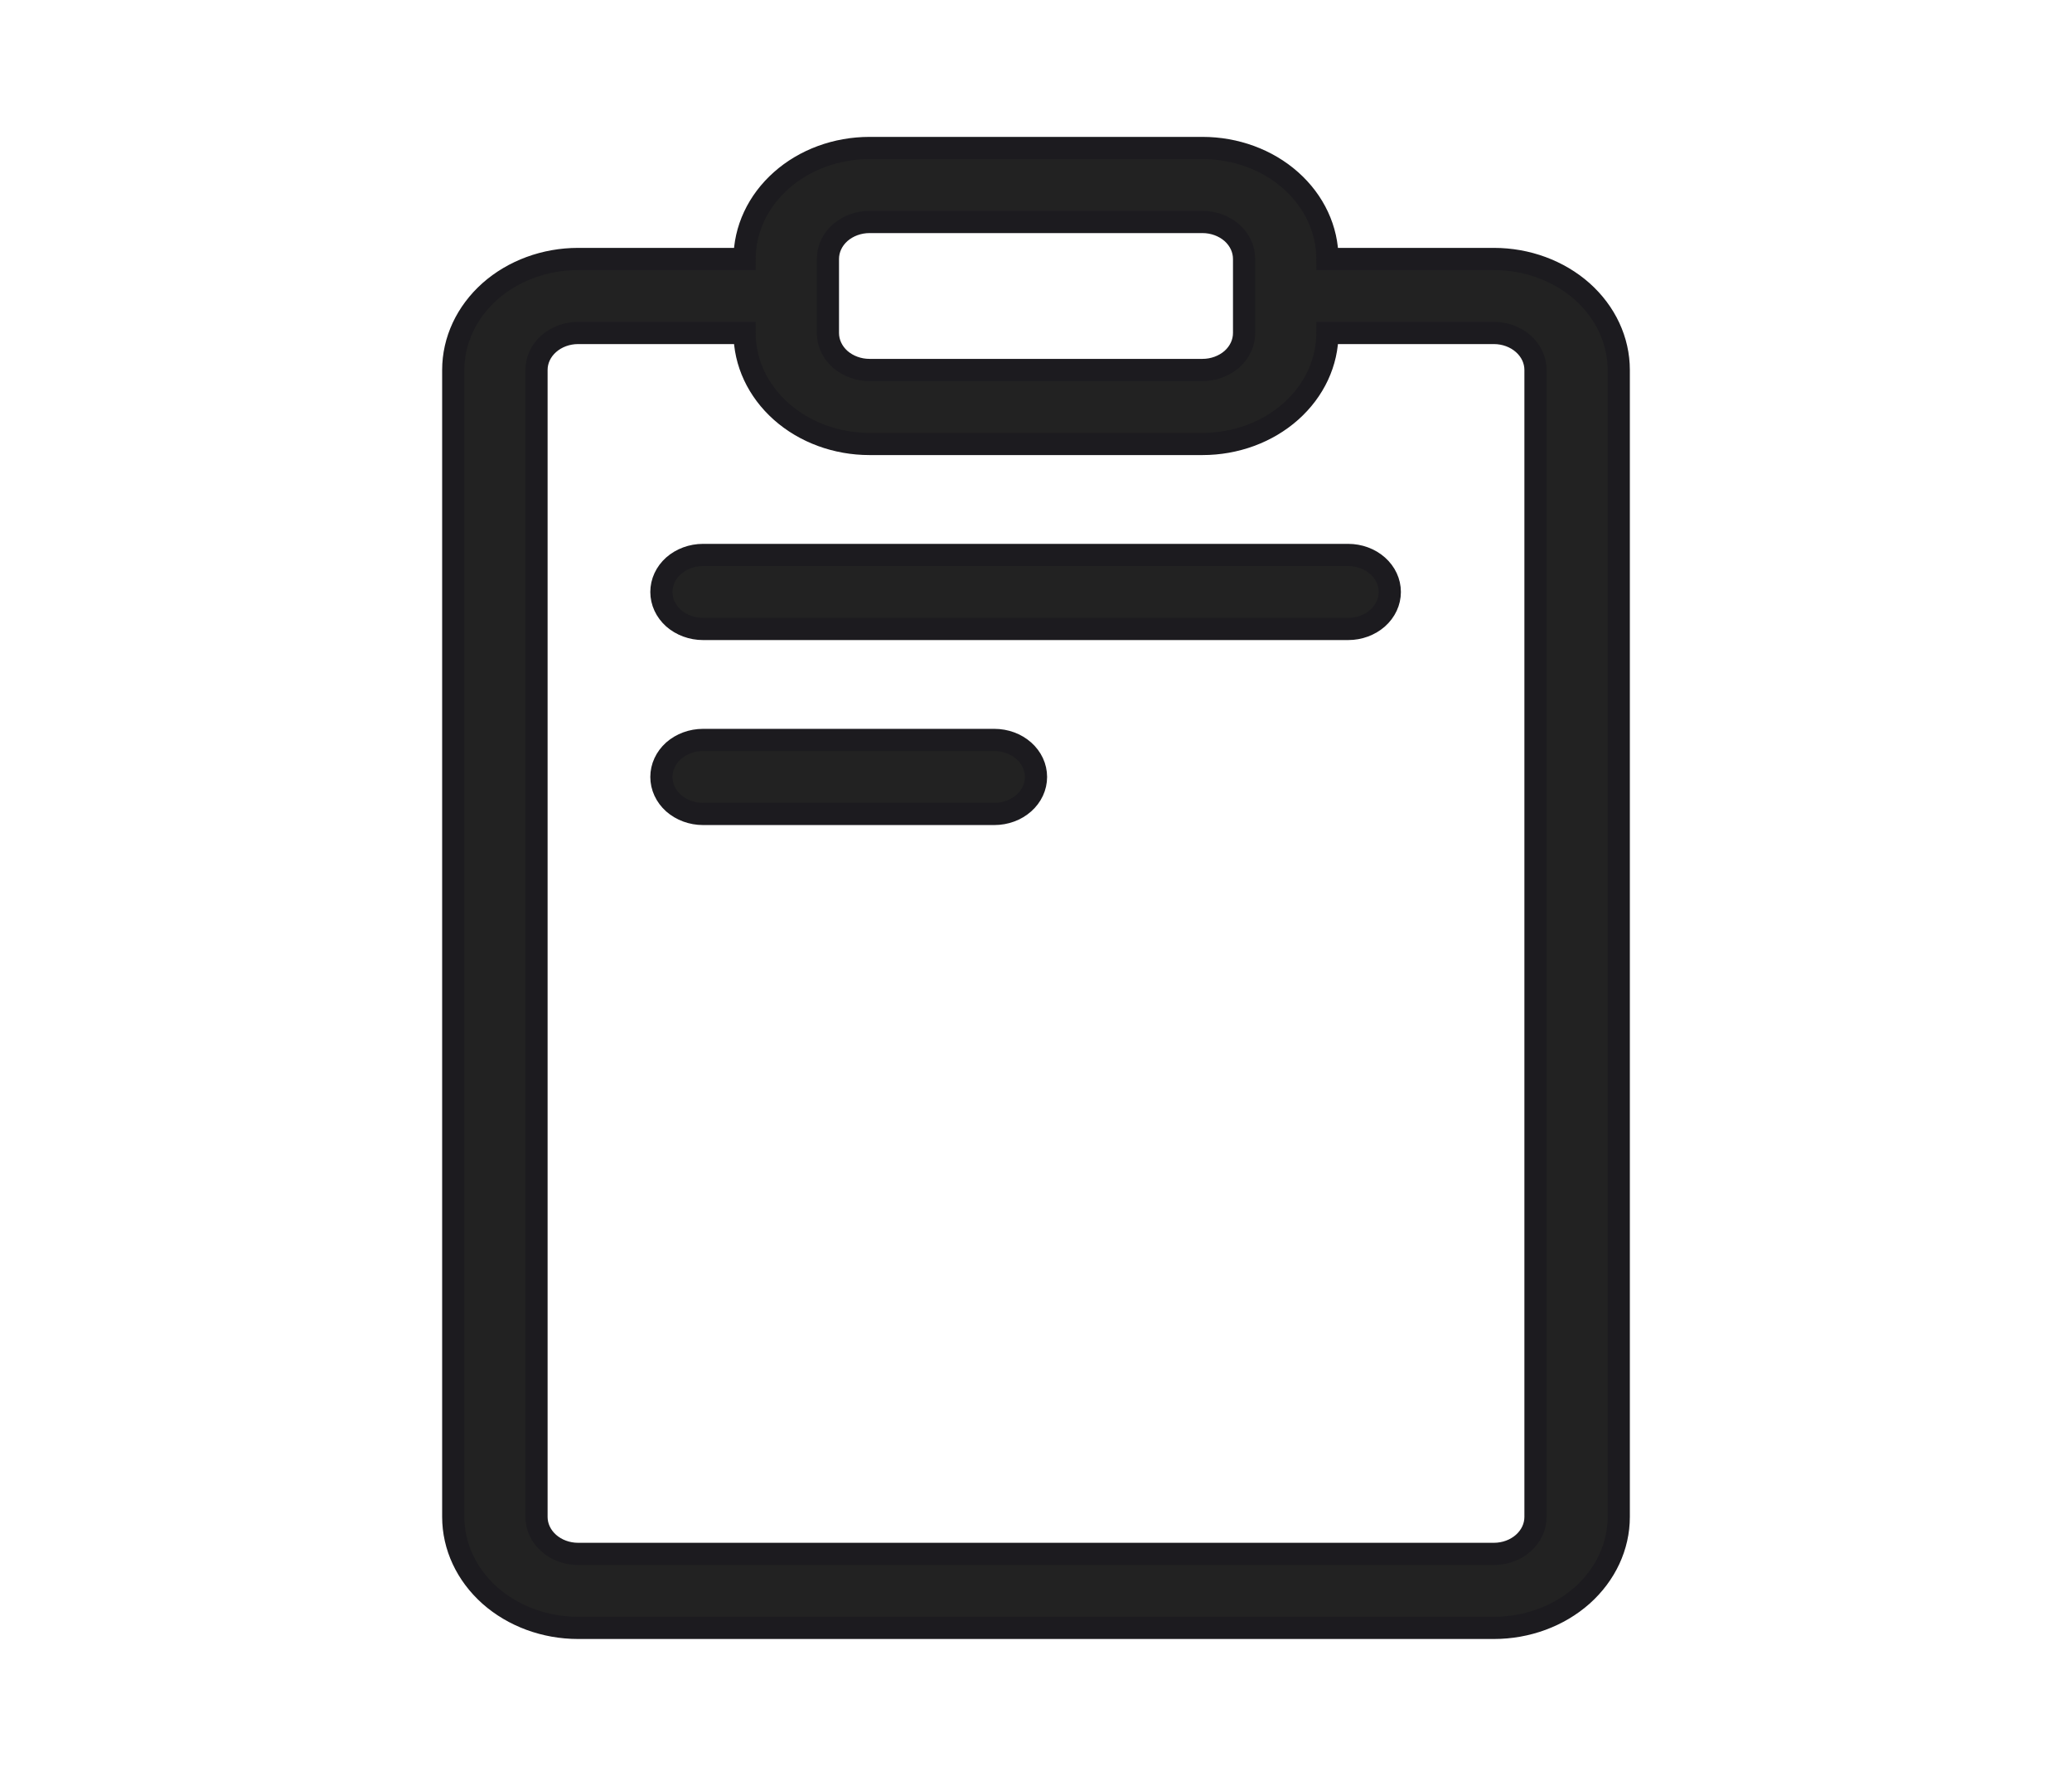 <svg width="28" height="24" viewBox="0 0 28 24" fill="none" xmlns="http://www.w3.org/2000/svg">
<path d="M9.5 10C9.351 10 9.208 10.053 9.102 10.146C8.997 10.24 8.938 10.367 8.938 10.5C8.938 10.633 8.997 10.76 9.102 10.854C9.208 10.947 9.351 11 9.5 11H13.438C13.587 11 13.73 10.947 13.835 10.854C13.941 10.76 14 10.633 14 10.5C14 10.367 13.941 10.24 13.835 10.146C13.73 10.053 13.587 10 13.438 10H9.5ZM8.938 8C8.938 7.867 8.997 7.74 9.102 7.646C9.208 7.553 9.351 7.5 9.5 7.5H18.219C18.368 7.5 18.511 7.553 18.616 7.646C18.722 7.74 18.781 7.867 18.781 8C18.781 8.133 18.722 8.26 18.616 8.354C18.511 8.447 18.368 8.5 18.219 8.5H9.5C9.351 8.5 9.208 8.447 9.102 8.354C8.997 8.26 8.938 8.133 8.938 8Z" fill="#222222" stroke="#1C1B1F" stroke-width="0.3"/>
<path fill-rule="evenodd" clip-rule="evenodd" d="M10.062 3.5C10.062 3.102 10.24 2.721 10.557 2.439C10.873 2.158 11.302 2 11.75 2H16.25C16.698 2 17.127 2.158 17.443 2.439C17.76 2.721 17.938 3.102 17.938 3.5H20.188C20.635 3.5 21.064 3.658 21.381 3.939C21.697 4.221 21.875 4.602 21.875 5V20.5C21.875 20.898 21.697 21.279 21.381 21.561C21.064 21.842 20.635 22 20.188 22H7.812C7.365 22 6.936 21.842 6.619 21.561C6.303 21.279 6.125 20.898 6.125 20.5V5C6.125 4.602 6.303 4.221 6.619 3.939C6.936 3.658 7.365 3.5 7.812 3.5H10.062ZM16.25 6C16.698 6 17.127 5.842 17.443 5.561C17.76 5.279 17.938 4.898 17.938 4.5H20.188C20.337 4.5 20.48 4.553 20.585 4.646C20.691 4.74 20.75 4.867 20.75 5V20.5C20.75 20.633 20.691 20.76 20.585 20.854C20.48 20.947 20.337 21 20.188 21H7.812C7.663 21 7.52 20.947 7.415 20.854C7.309 20.76 7.25 20.633 7.25 20.5V5C7.25 4.867 7.309 4.74 7.415 4.646C7.52 4.553 7.663 4.5 7.812 4.5H10.062C10.062 4.898 10.24 5.279 10.557 5.561C10.873 5.842 11.302 6 11.75 6H16.25ZM11.75 3C11.601 3 11.458 3.053 11.352 3.146C11.247 3.24 11.188 3.367 11.188 3.5V4.5C11.188 4.633 11.247 4.76 11.352 4.854C11.458 4.947 11.601 5 11.75 5H16.25C16.399 5 16.542 4.947 16.648 4.854C16.753 4.76 16.812 4.633 16.812 4.5V3.5C16.812 3.367 16.753 3.24 16.648 3.146C16.542 3.053 16.399 3 16.25 3H11.75Z" fill="#222222" stroke="#1C1B1F" stroke-width="0.3"/>
</svg>
